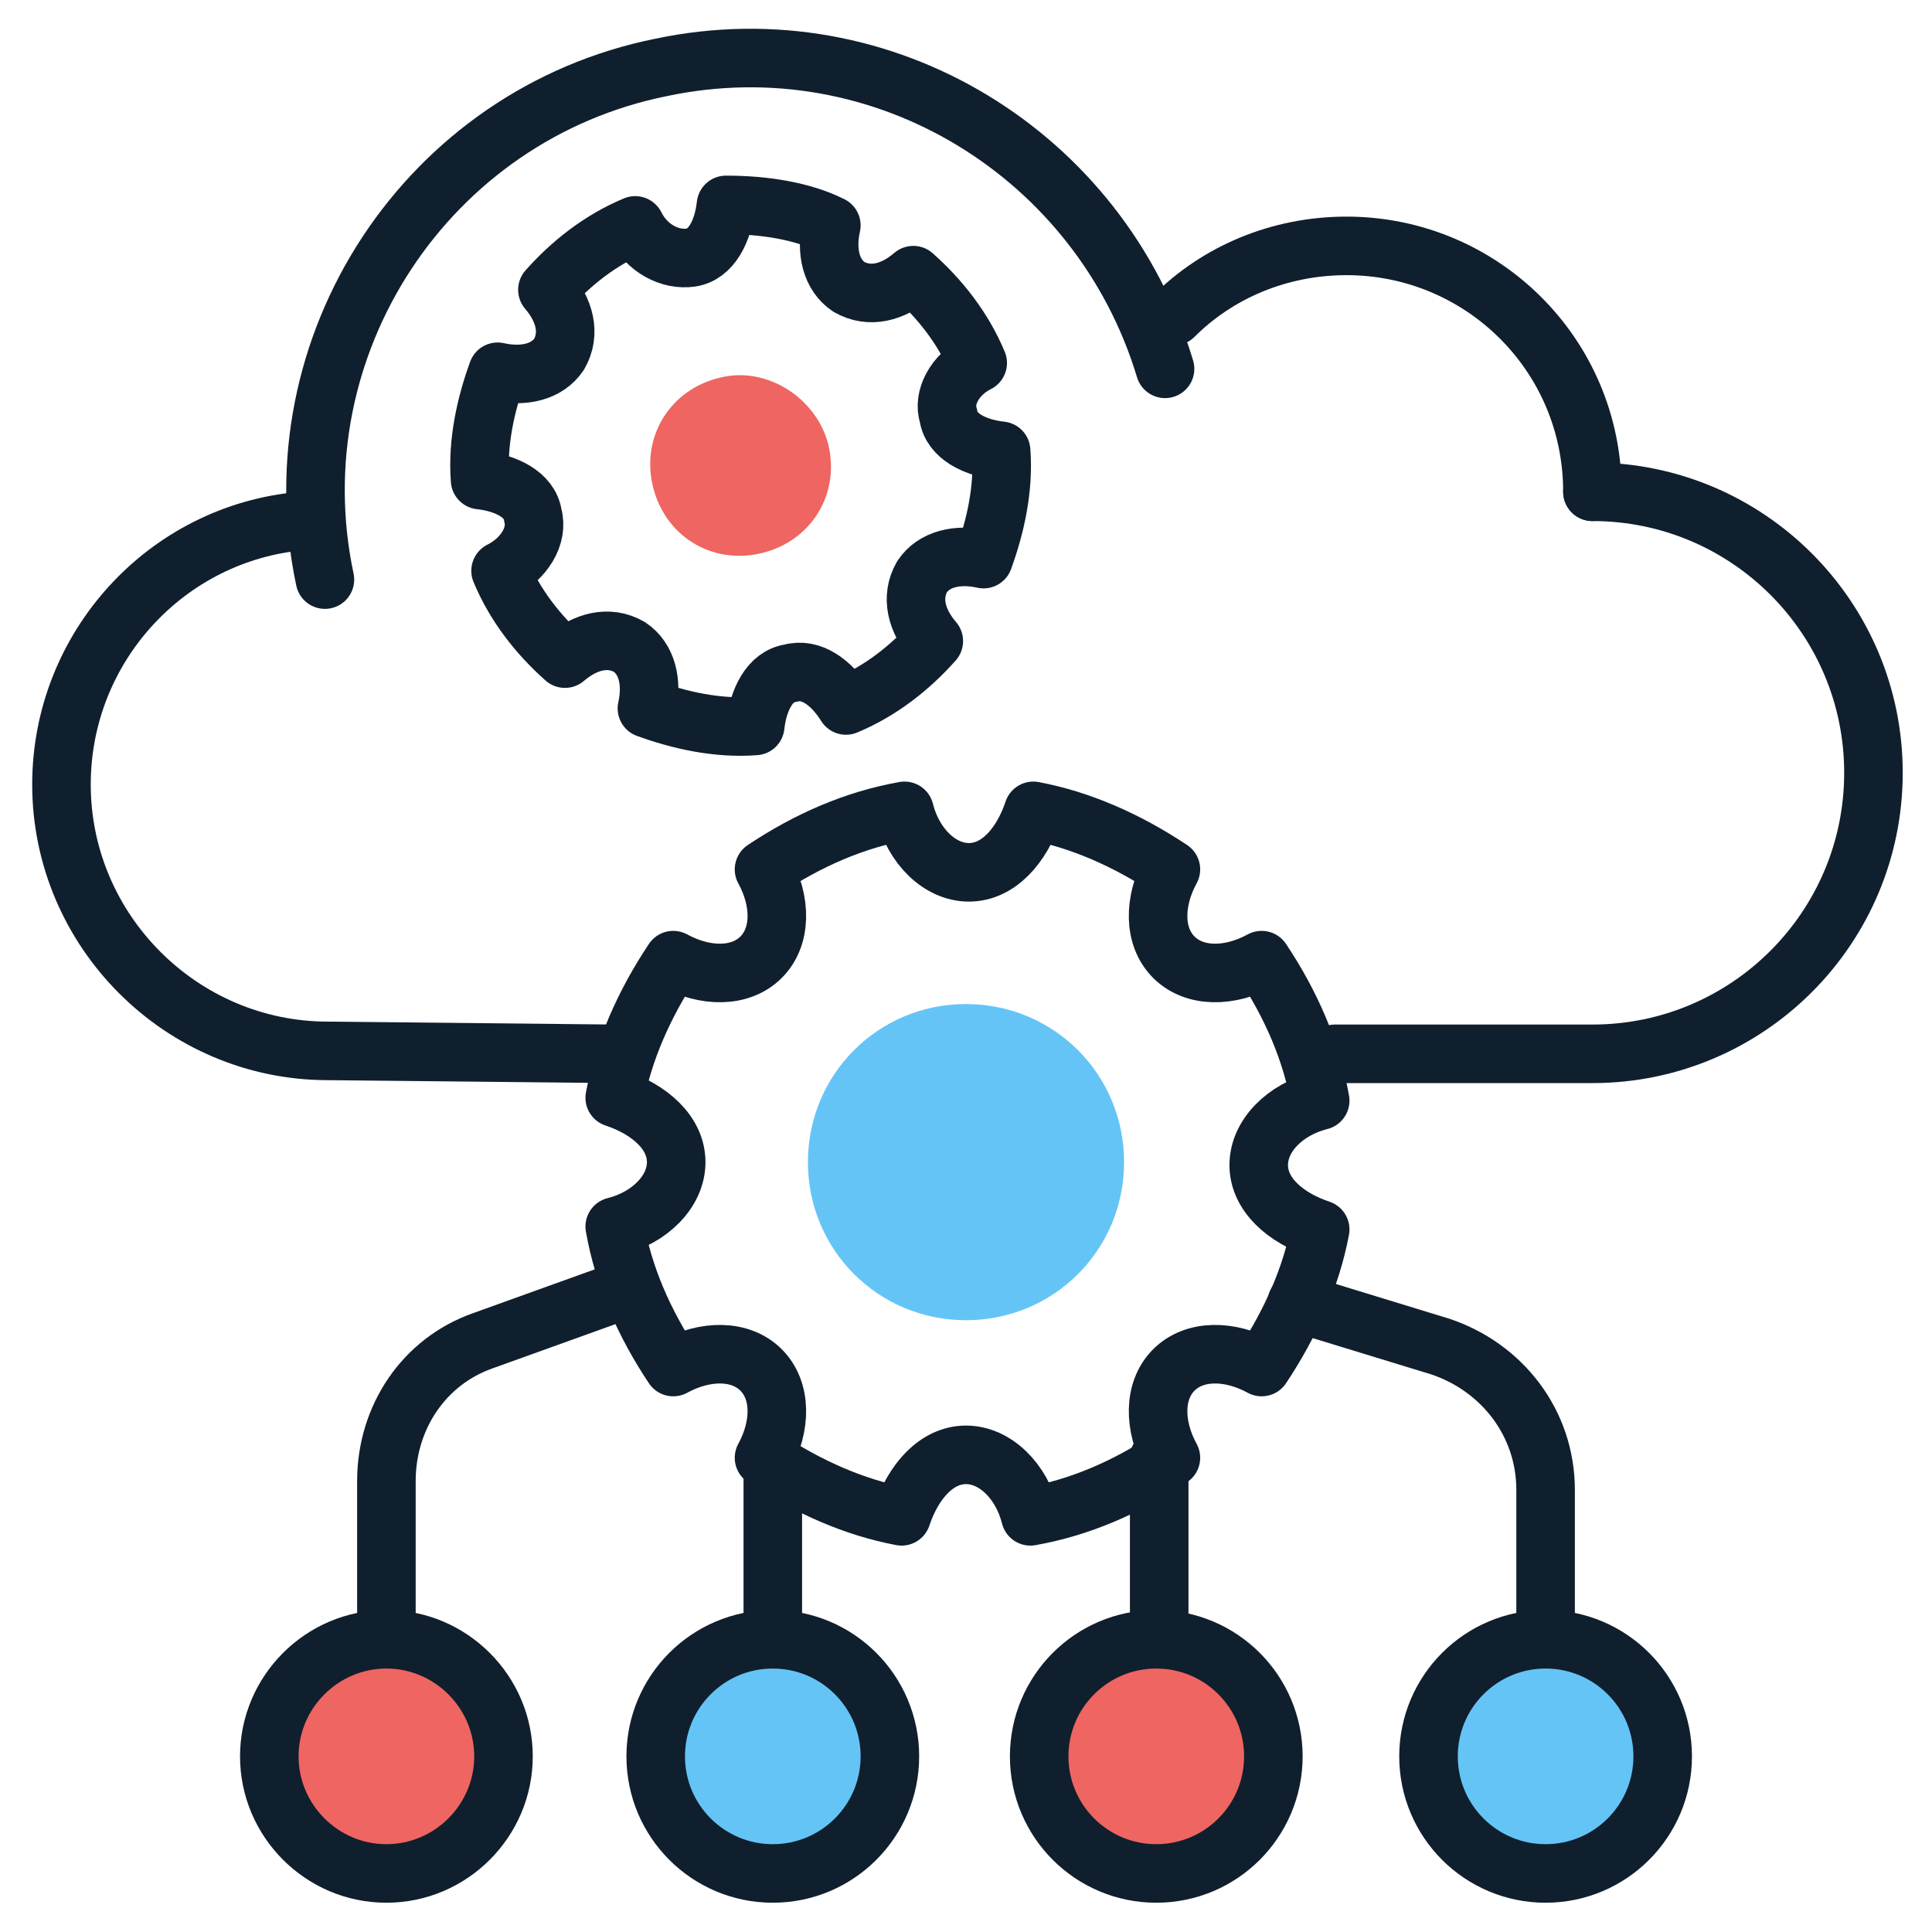 <svg id="Layer_1" enable-background="new 0 0 66 66" height="512" viewBox="0 0 66 66" width="512" xmlns="http://www.w3.org/2000/svg"><g><g><path d="m43.1 46.7c1-1.5 1.7-3.1 2-4.7-1.2-.4-2.1-1.2-2.1-2.2s.9-1.9 2.1-2.2c-.3-1.7-1-3.3-2-4.8-1.1.6-2.3.6-3-.1s-.7-1.9-.1-3c-1.5-1-3.1-1.7-4.7-2-.4 1.2-1.2 2.1-2.2 2.1s-1.9-.9-2.2-2.1c-1.7.3-3.3 1-4.8 2 .6 1.1.6 2.3-.1 3s-1.9.7-3 .1c-1 1.5-1.7 3.1-2 4.7 1.2.4 2.1 1.2 2.1 2.2s-.9 1.9-2.1 2.2c.3 1.7 1 3.3 2 4.8 1.1-.6 2.3-.6 3 .1s.7 1.9.1 3c1.5 1 3.1 1.7 4.7 2 .4-1.2 1.2-2.1 2.2-2.1s1.9.9 2.2 2.1c1.7-.3 3.3-1 4.8-2-.6-1.1-.6-2.3.1-3s1.9-.7 3-.1z" style="fill:none;stroke:#101f2d;stroke-width:2;stroke-linecap:round;stroke-linejoin:round;stroke-miterlimit:10"/></g><path d="m38.4 39.7c0 3-2.4 5.4-5.4 5.4s-5.4-2.4-5.4-5.4 2.4-5.4 5.4-5.4 5.4 2.4 5.4 5.4z" fill="#64c4f6"/><g><g><path d="m33.4 12.4c-.5-1.2-1.3-2.2-2.2-3-.7.6-1.5.8-2.2.4-.6-.4-.8-1.2-.6-2.1-1-.5-2.3-.7-3.6-.7-.1.9-.5 1.7-1.2 1.8s-1.5-.3-1.9-1.1c-1.2.5-2.2 1.3-3 2.2.6.7.8 1.5.4 2.2-.4.6-1.2.8-2.1.6-.4 1.1-.7 2.4-.6 3.7.9.1 1.7.5 1.8 1.2.2.7-.3 1.5-1.1 1.9.5 1.2 1.3 2.2 2.2 3 .7-.6 1.5-.8 2.2-.4.6.4.8 1.2.6 2.1 1.1.4 2.4.7 3.7.6.1-.9.5-1.7 1.2-1.8.7-.2 1.4.3 1.9 1.1 1.2-.5 2.2-1.3 3-2.2-.6-.7-.8-1.5-.4-2.2.4-.6 1.2-.8 2.1-.6.4-1.1.7-2.4.6-3.7-.9-.1-1.7-.5-1.8-1.2-.2-.6.2-1.4 1-1.8z" style="fill:none;stroke:#101f2d;stroke-width:2;stroke-linecap:round;stroke-linejoin:round;stroke-miterlimit:10"/></g><path d="m28.3 15.2c.4 1.7-.6 3.3-2.3 3.7s-3.3-.6-3.7-2.3.6-3.3 2.3-3.7c1.6-.4 3.3.7 3.7 2.3z" fill="#ef6561"/><g style="fill:none;stroke:#101f2d;stroke-width:2;stroke-linecap:round;stroke-linejoin:round;stroke-miterlimit:10"><path d="m54.4 16.8c0-4.7-3.8-8.4-8.4-8.4-2.3 0-4.4.9-5.9 2.4"/><path d="m39.8 12.6c-2.2-7.3-9.6-11.9-17.2-10.3-8 1.6-13.2 9.5-11.5 17.5"/><path d="m45.6 36h8.8c5.3 0 9.6-4.3 9.6-9.6s-4.3-9.6-9.6-9.6"/><path d="m10.3 17.8c-4.6.4-8.2 4.3-8.2 9 0 5 4.1 9.1 9.1 9.1l9.8.1"/></g></g><g stroke="#101f2d" stroke-linecap="round" stroke-linejoin="round" stroke-miterlimit="10" stroke-width="2"><g fill="none"><g><path d="m26.4 50.1v5.7"/><path d="m39.6 49.8v6"/></g><path d="m44.3 44.5 4.9 1.5c2.1.7 3.6 2.6 3.6 4.9v5"/><path d="m21.5 44-5 1.8c-2 .7-3.3 2.6-3.3 4.8v5.2"/></g><path d="m17.2 60c0 2.2-1.8 4-4 4s-4-1.8-4-4 1.8-4 4-4 4 1.8 4 4z" fill="#ef6561"/><circle cx="26.4" cy="60" fill="#64c4f6" r="4"/><circle cx="39.5" cy="60" fill="#ef6561" r="4"/><circle cx="52.8" cy="60" fill="#64c4f6" r="4"/></g></g></svg>